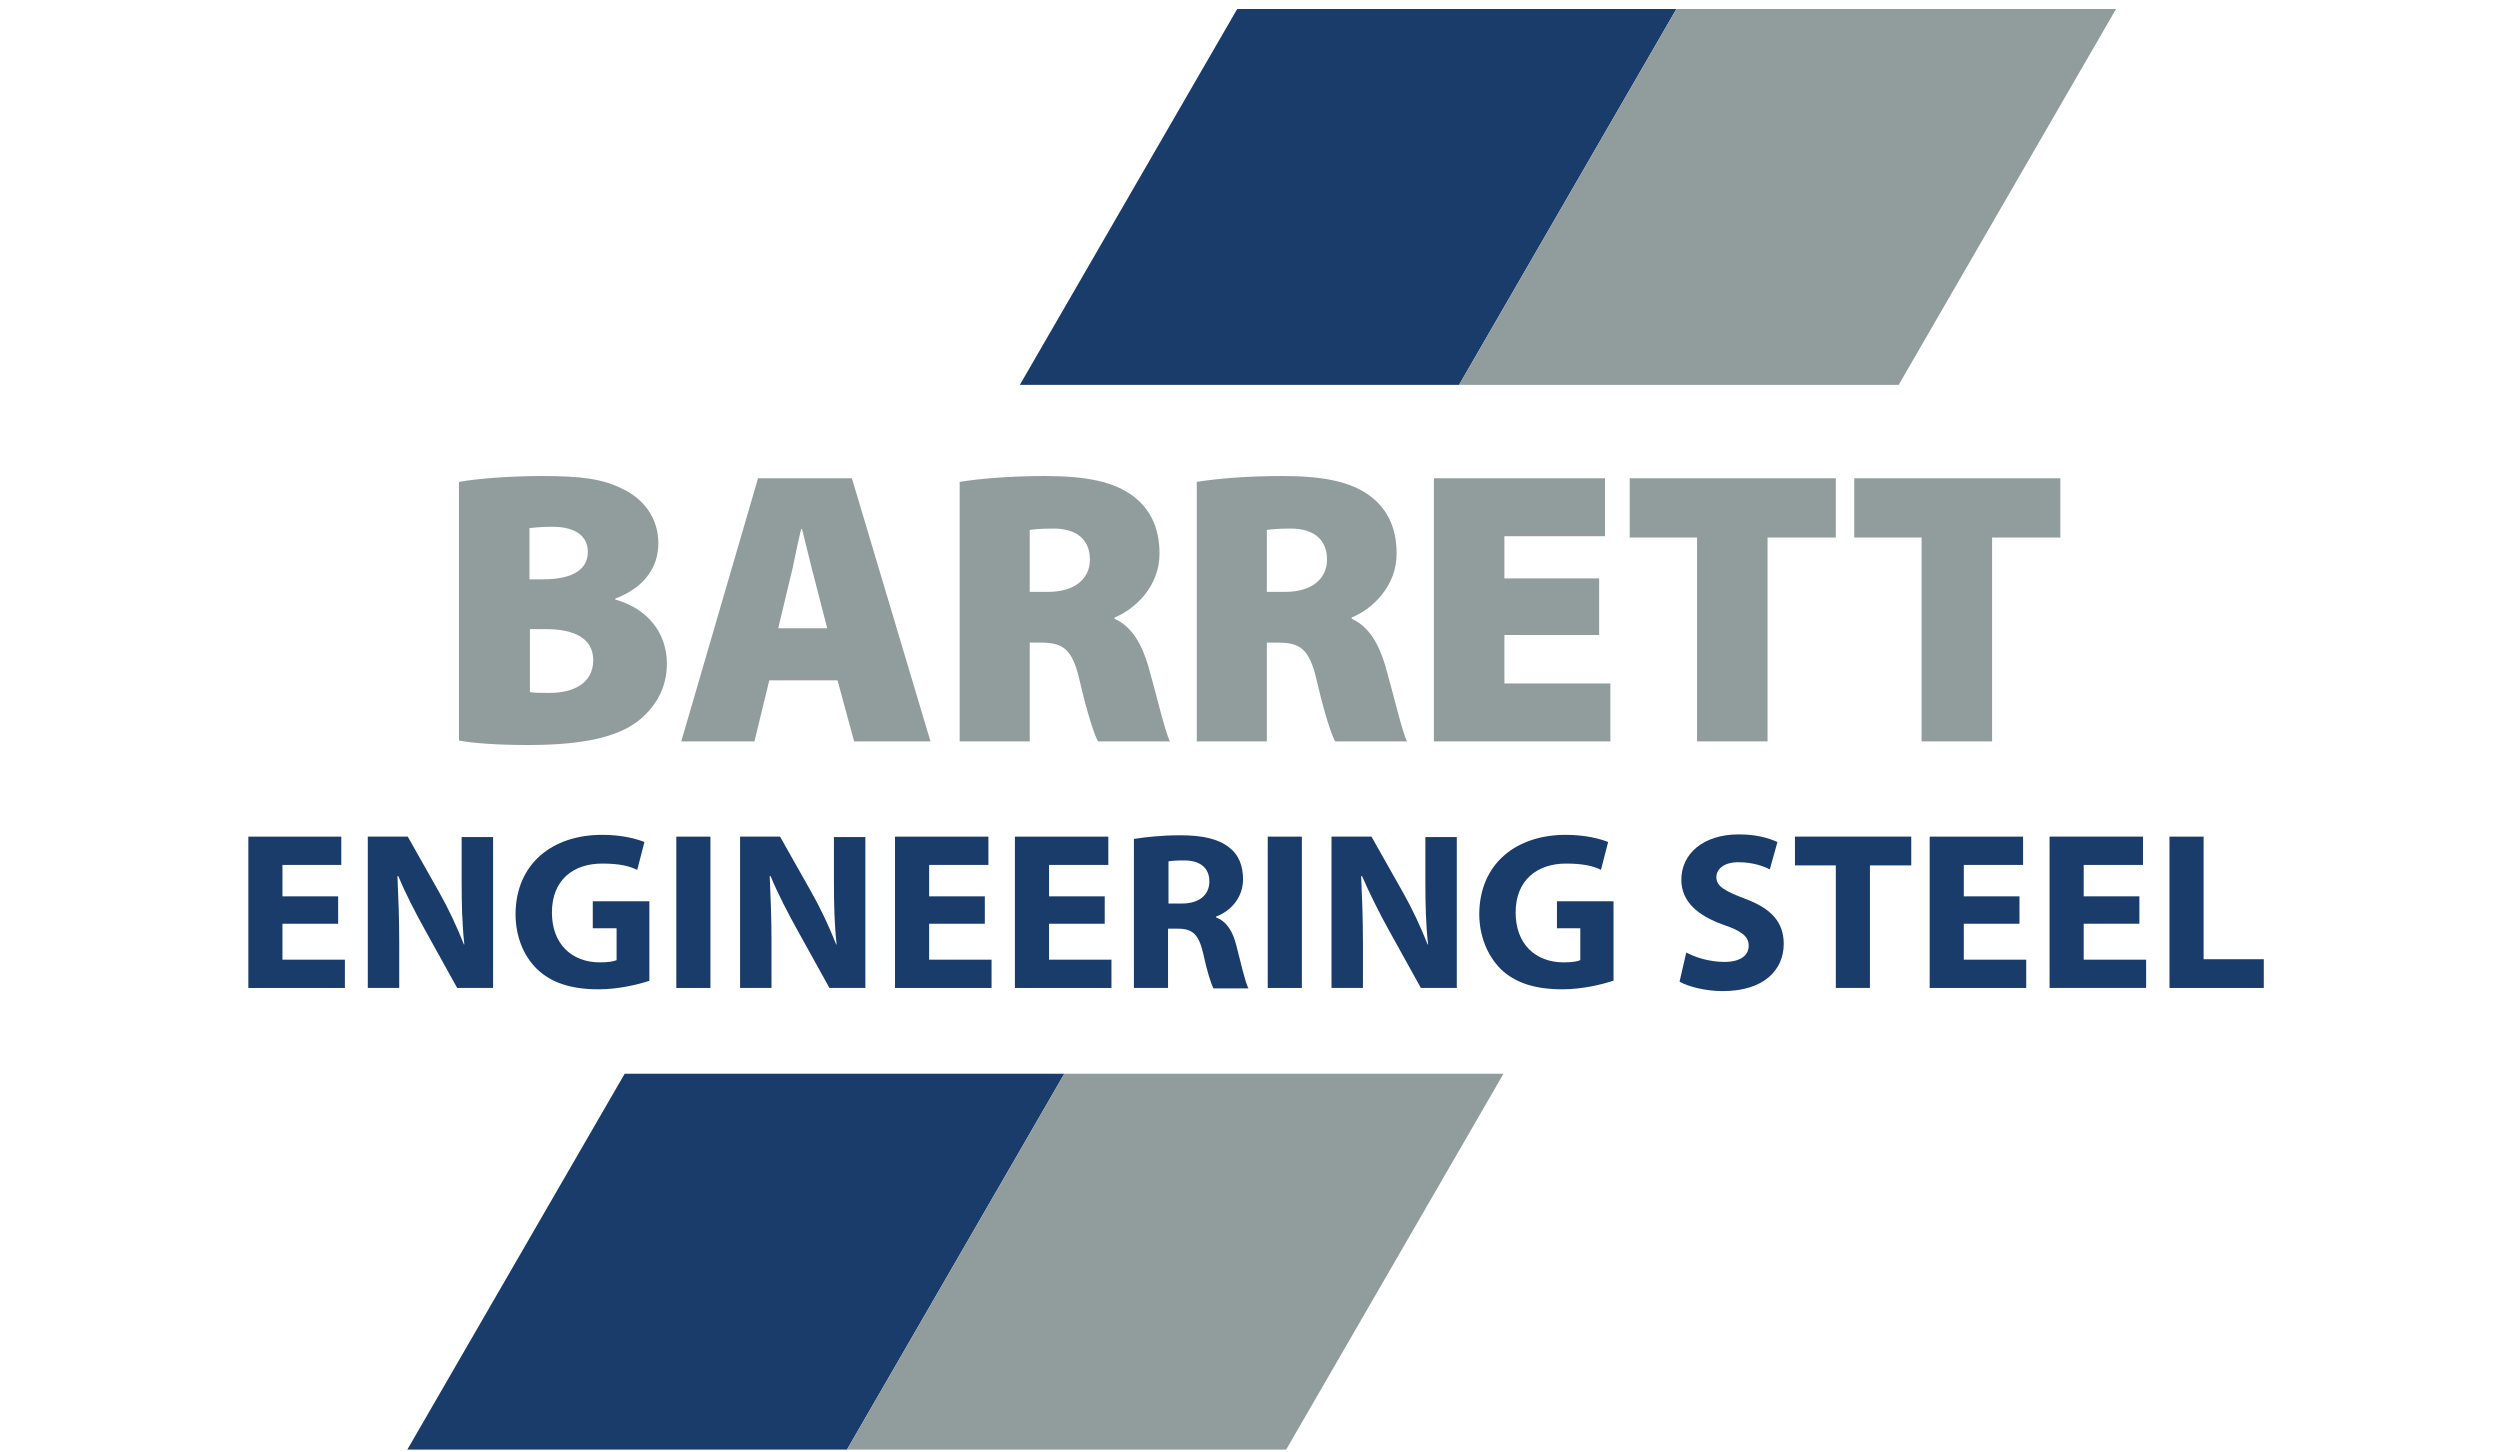 <?xml version="1.0" encoding="utf-8"?>
<!-- Generator: Adobe Illustrator 22.0.1, SVG Export Plug-In . SVG Version: 6.00 Build 0)  -->
<svg version="1.1" id="Layer_1" xmlns="http://www.w3.org/2000/svg" xmlns:xlink="http://www.w3.org/1999/xlink" x="0px" y="0px"
	 viewBox="0 0 556.7 323.3" style="enable-background:new 0 0 556.7 323.3;" xml:space="preserve">
<style type="text/css">
	.st0{fill:#193C6A;}
	.st1{fill:#909D9C;}
</style>
<g>
	<path class="st0" d="M75.3,205.7H62.9v8h13.9v6.3H55.3v-33.7H76v6.3H62.9v7h12.4V205.7z"/>
	<path class="st0" d="M81.9,220v-33.7h8.9l7,12.4c2,3.5,4,7.8,5.5,11.6h0.1c-0.5-4.5-0.6-9-0.6-14.1v-9.8h7V220h-8l-7.2-13
		c-2-3.6-4.3-8-5.9-11.9h-0.2c0.2,4.5,0.4,9.3,0.4,14.8V220H81.9z"/>
	<path class="st0" d="M144.6,218.4c-2.4,0.8-6.8,1.9-11.3,1.9c-6.2,0-10.6-1.5-13.7-4.5c-3.1-3-4.8-7.4-4.8-12.3
		c0.1-11.2,8.2-17.6,19.3-17.6c4.4,0,7.7,0.9,9.4,1.6l-1.6,6.2c-1.9-0.9-4.1-1.4-7.8-1.4c-6.4,0-11.2,3.6-11.2,10.9
		c0,7,4.4,11.1,10.7,11.1c1.7,0,3.1-0.2,3.7-0.5v-7.1H132v-6h12.6V218.4z"/>
	<path class="st0" d="M158.2,186.3V220h-7.6v-33.7H158.2z"/>
	<path class="st0" d="M164.8,220v-33.7h8.9l7,12.4c2,3.5,4,7.8,5.5,11.6h0.1c-0.5-4.5-0.6-9-0.6-14.1v-9.8h7V220h-8l-7.2-13
		c-2-3.6-4.3-8-5.9-11.9h-0.2c0.2,4.5,0.4,9.3,0.4,14.8V220H164.8z"/>
	<path class="st0" d="M219.3,205.7h-12.4v8h13.9v6.3h-21.5v-33.7h20.8v6.3h-13.2v7h12.4V205.7z"/>
	<path class="st0" d="M246,205.7h-12.4v8h13.9v6.3H226v-33.7h20.8v6.3h-13.2v7H246V205.7z"/>
	<path class="st0" d="M252.6,186.8c2.5-0.4,6.1-0.8,10.2-0.8c5,0,8.5,0.8,10.9,2.7c2.1,1.6,3.1,4,3.1,7.1c0,4.3-3,7.2-6,8.3v0.2
		c2.4,0.9,3.7,3.1,4.5,6.2c1,3.9,2,8.3,2.7,9.6h-7.8c-0.5-1-1.4-3.7-2.3-7.9c-1-4.2-2.4-5.4-5.6-5.4h-2.2V220h-7.6V186.8z
		 M260.2,201.2h3c3.8,0,6.1-1.9,6.1-4.9c0-3.1-2.1-4.7-5.6-4.7c-1.9,0-2.9,0.1-3.5,0.2V201.2z"/>
	<path class="st0" d="M289.9,186.3V220h-7.6v-33.7H289.9z"/>
	<path class="st0" d="M296.5,220v-33.7h8.9l7,12.4c2,3.5,4,7.8,5.5,11.6h0.1c-0.5-4.5-0.6-9-0.6-14.1v-9.8h7V220h-8l-7.2-13
		c-2-3.6-4.2-8-5.9-11.9h-0.2c0.2,4.5,0.4,9.3,0.4,14.8V220H296.5z"/>
	<path class="st0" d="M359.2,218.4c-2.4,0.8-6.8,1.9-11.3,1.9c-6.2,0-10.6-1.5-13.7-4.5c-3-3-4.8-7.4-4.8-12.3
		c0.1-11.2,8.2-17.6,19.3-17.6c4.3,0,7.7,0.9,9.4,1.6l-1.6,6.2c-1.8-0.9-4.1-1.4-7.8-1.4c-6.3,0-11.2,3.6-11.2,10.9
		c0,7,4.4,11.1,10.7,11.1c1.7,0,3.1-0.2,3.7-0.5v-7.1h-5.2v-6h12.6V218.4z"/>
	<path class="st0" d="M375.5,212.1c2,1.1,5.2,2.1,8.5,2.1c3.5,0,5.4-1.4,5.4-3.6c0-2.1-1.6-3.3-5.7-4.7c-5.6-2-9.3-5.1-9.3-10
		c0-5.8,4.9-10.1,12.8-10.1c3.9,0,6.6,0.8,8.6,1.7l-1.7,6.1c-1.3-0.7-3.8-1.6-7-1.6c-3.3,0-4.9,1.6-4.9,3.3c0,2.1,1.9,3.1,6.3,4.8
		c6,2.2,8.7,5.3,8.7,10.1c0,5.7-4.3,10.5-13.6,10.5c-3.8,0-7.7-1-9.6-2.1L375.5,212.1z"/>
	<path class="st0" d="M408.8,192.7h-9.1v-6.4h25.9v6.4h-9.2V220h-7.6V192.7z"/>
	<path class="st0" d="M449.7,205.7h-12.4v8h13.9v6.3h-21.5v-33.7h20.8v6.3h-13.2v7h12.4V205.7z"/>
	<path class="st0" d="M476.4,205.7H464v8h13.9v6.3h-21.5v-33.7h20.8v6.3H464v7h12.4V205.7z"/>
	<path class="st0" d="M483.1,186.3h7.6v27.3h13.4v6.4h-21V186.3z"/>
	<g>
		<path class="st1" d="M102.3,107.3c3.6-0.7,11.3-1.3,18.5-1.3c8.4,0,13.4,0.6,17.9,2.9c4.6,2.2,7.9,6.4,7.9,12.1
			c0,4.9-2.7,9.7-9.6,12.3v0.2c7.1,2,11.5,7.3,11.5,14.3c0,5.6-2.7,9.9-6.6,12.9c-4.4,3.3-11.7,5.2-24.2,5.2c-7.1,0-12.4-0.4-15.5-1
			V107.3z M117.9,129h3.1c6.7,0,9.9-2.3,9.9-6.1c0-3.4-2.6-5.6-7.9-5.6c-2.6,0-4.1,0.2-5.1,0.3V129z M117.9,154.1
			c1.1,0.2,2.5,0.2,4.5,0.2c5.2,0,9.7-2.1,9.7-7.3c0-5-4.5-6.9-10.4-6.9h-3.7V154.1z"/>
		<path class="st1" d="M171.3,151.5l-3.3,13.6h-16.3l17.1-58.6h20.9l17.5,58.6h-17l-3.7-13.6H171.3z M184.2,139.9l-2.7-10.5
			c-0.9-3.3-2-8.1-2.9-11.6h-0.2c-0.9,3.5-1.7,8.3-2.6,11.6l-2.5,10.5H184.2z"/>
		<path class="st1" d="M213.7,107.3c4.4-0.7,11.1-1.3,19-1.3c9,0,15.4,1.2,19.8,4.6c3.7,2.9,5.7,7,5.7,12.7c0,7.3-5.5,12.4-10,14.2
			v0.3c3.8,1.7,6,5.5,7.5,10.5c1.7,6,3.7,14.5,4.8,16.8h-16c-0.9-1.7-2.4-6.3-4.1-13.6c-1.6-7-3.7-8.4-8.6-8.4h-2.5v22h-15.6V107.3z
			 M229.3,131.8h4.1c5.9,0,9.3-2.9,9.3-7.2c0-4.4-2.9-6.9-8.1-6.9c-3,0-4.5,0.2-5.3,0.3V131.8z"/>
		<path class="st1" d="M266.5,107.3c4.4-0.7,11.1-1.3,19-1.3c9,0,15.4,1.2,19.8,4.6c3.7,2.9,5.7,7,5.7,12.7c0,7.3-5.5,12.4-10,14.2
			v0.3c3.8,1.7,6,5.5,7.5,10.5c1.7,6,3.7,14.5,4.8,16.8h-16c-0.9-1.7-2.4-6.3-4.1-13.6c-1.6-7-3.7-8.4-8.6-8.4h-2.5v22h-15.6V107.3z
			 M282.1,131.8h4.1c5.9,0,9.3-2.9,9.3-7.2c0-4.4-2.9-6.9-8.1-6.9c-3,0-4.5,0.2-5.3,0.3V131.8z"/>
		<path class="st1" d="M356.1,141.4h-21.1v10.8h23.6v12.9h-39.3v-58.6h38.1v12.9h-22.4v9.4h21.1V141.4z"/>
		<path class="st1" d="M377.9,119.7h-15v-13.2h45.9v13.2h-15.2v45.4h-15.7V119.7z"/>
		<path class="st1" d="M427.9,119.7h-15v-13.2h45.9v13.2h-15.2v45.4h-15.7V119.7z"/>
	</g>
	<polygon class="st0" points="324.9,85.7 227.1,85.7 275.5,2 373.3,2 	"/>
	<polygon class="st1" points="422.8,85.7 324.9,85.7 373.3,2 471.2,2 	"/>
	<polygon class="st0" points="188.6,322.8 90.7,322.8 139.1,239.1 237,239.1 	"/>
	<polygon class="st1" points="286.4,322.8 188.6,322.8 237,239.1 334.8,239.1 	"/>
</g>
</svg>
